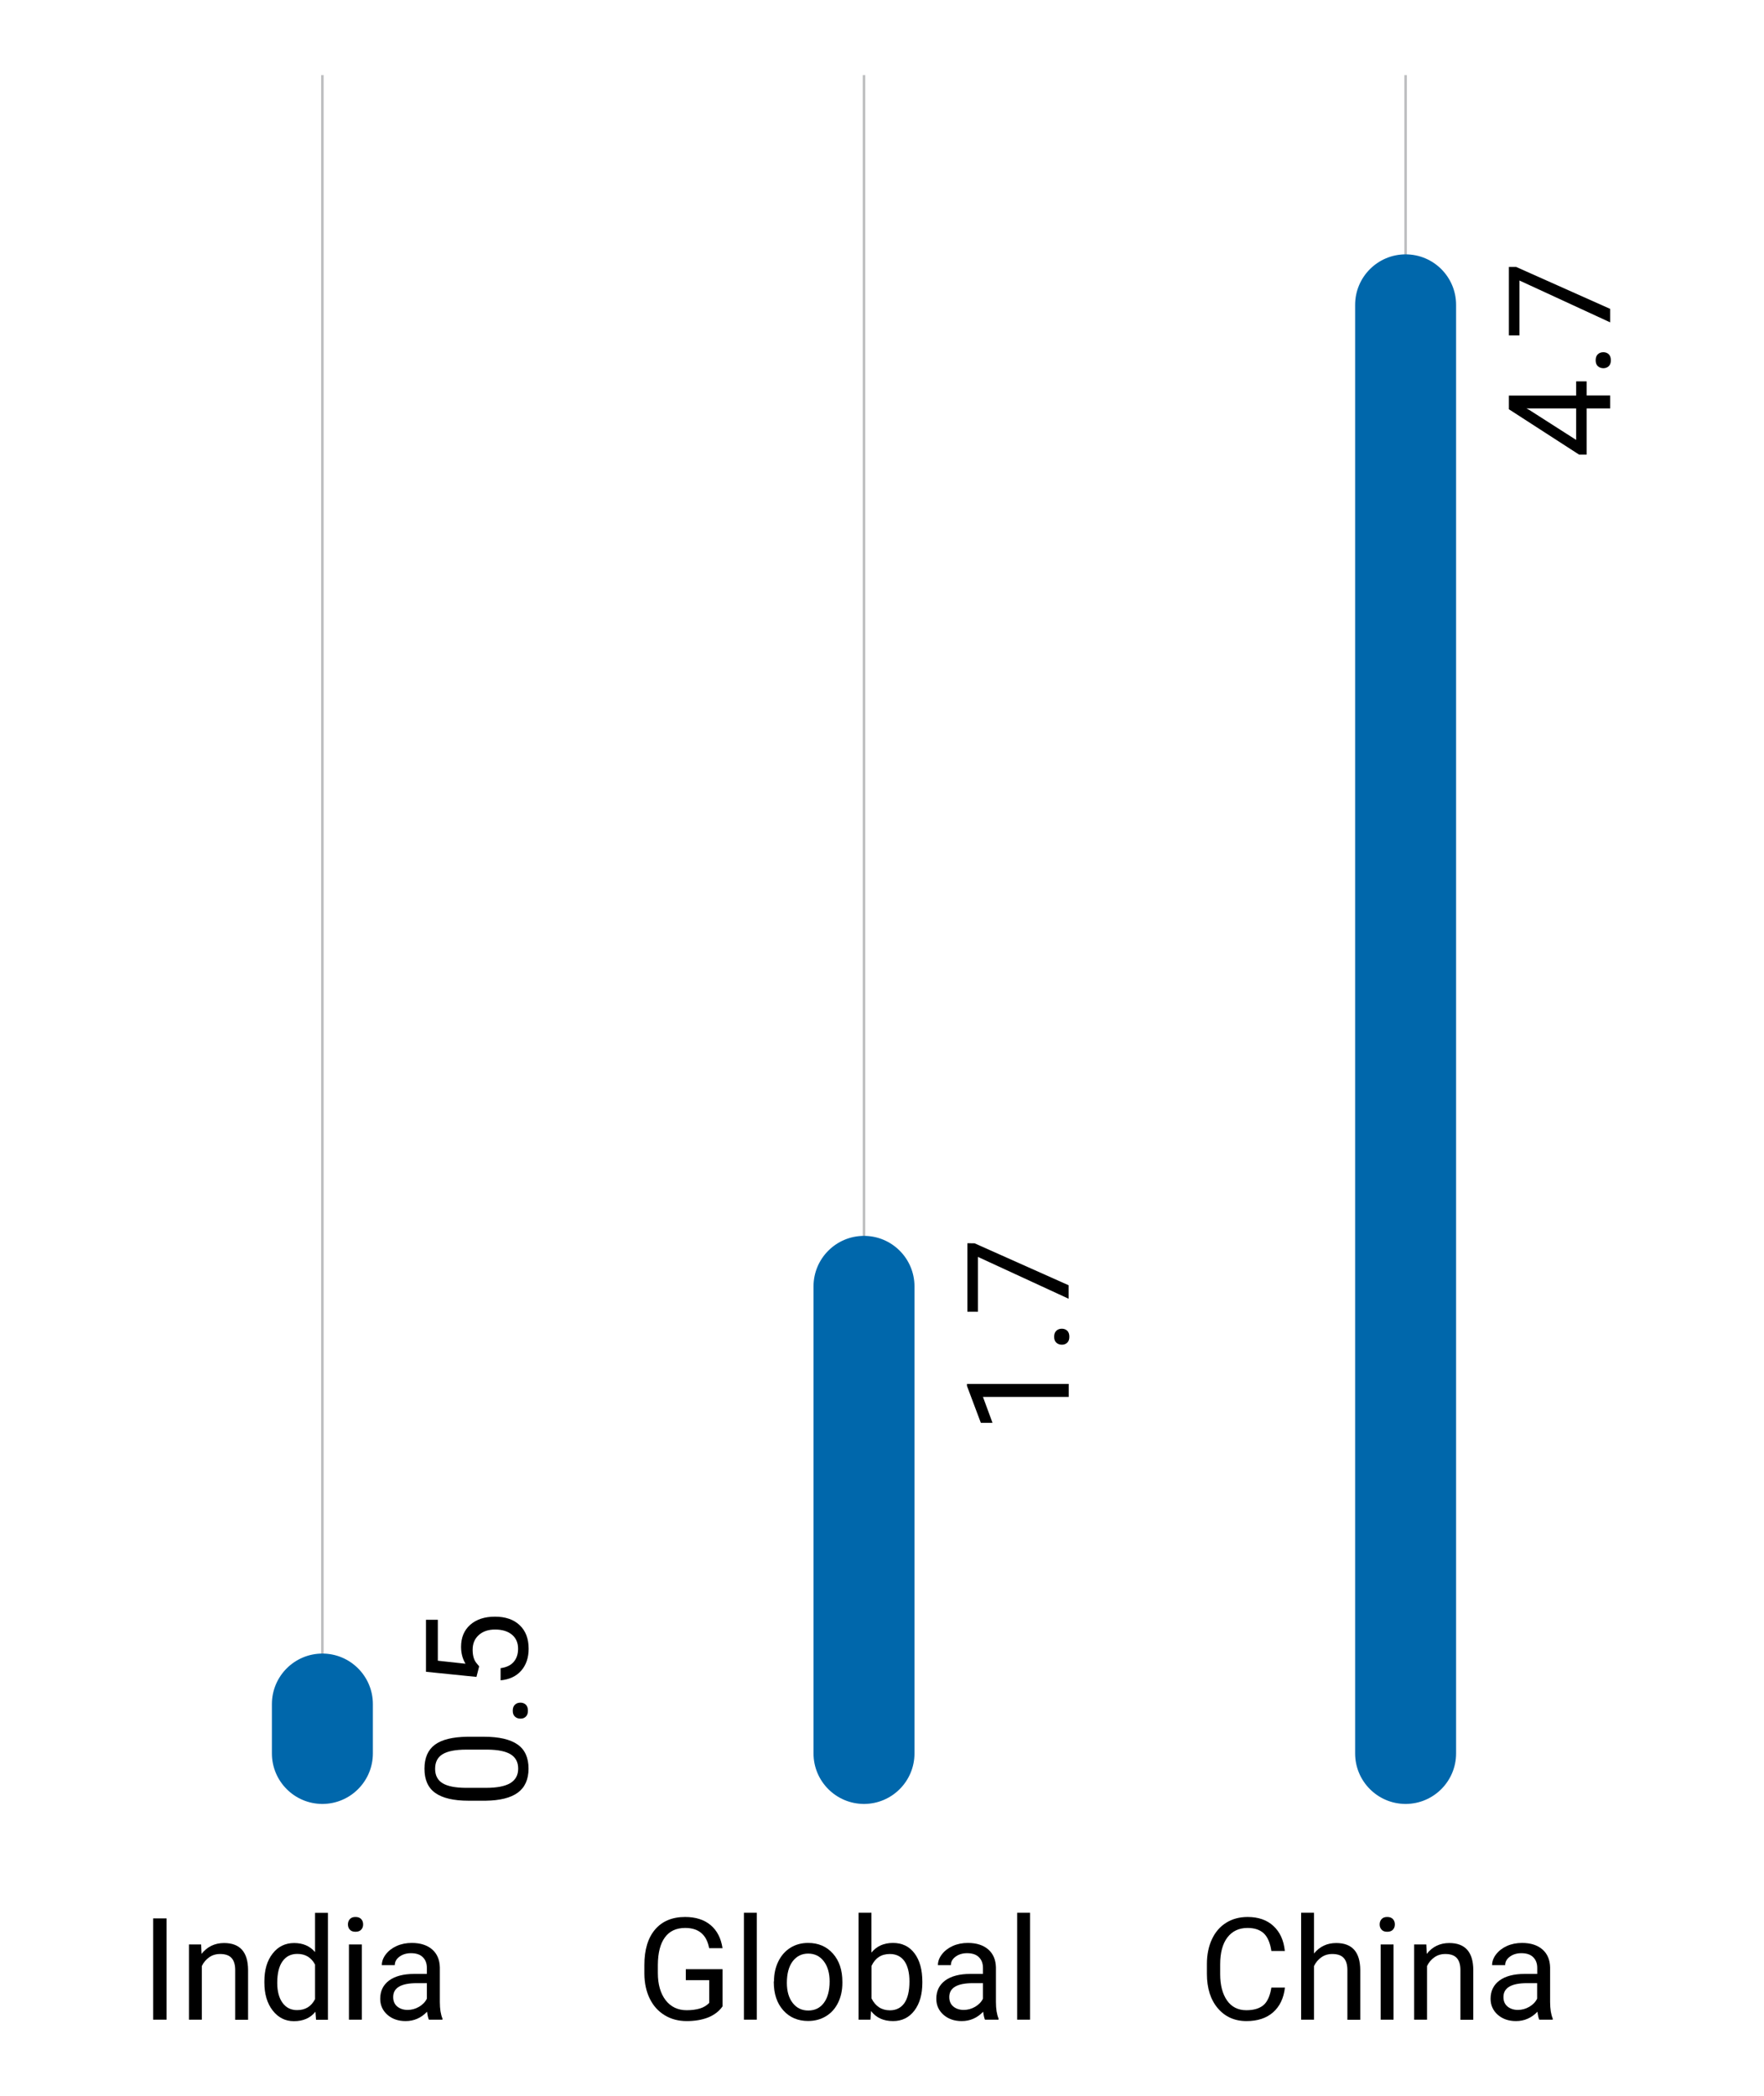 <?xml version="1.0" encoding="utf-8"?>
<!-- Generator: Adobe Illustrator 27.6.1, SVG Export Plug-In . SVG Version: 6.00 Build 0)  -->
<svg version="1.1" id="Layer_1" xmlns="http://www.w3.org/2000/svg" xmlns:xlink="http://www.w3.org/1999/xlink" x="0px" y="0px"
	 viewBox="0 0 1754.2 2084.3" style="enable-background:new 0 0 1754.2 2084.3;" xml:space="preserve">
<style type="text/css">
	.st0{fill:none;stroke:#BCBDBF;stroke-width:2.5;}
	.st1{fill:#0067AB;}
</style>
<g>
	<line class="st0" x1="320.6" y1="74.7" x2="320.6" y2="1793.6"/>
	<g>
		<path d="M481.3,1726.8c15,0,26.1,2.6,33.4,7.7c7.3,5.1,10.9,13.1,10.9,24c0,10.7-3.6,18.7-10.7,23.9c-7.1,5.2-17.8,7.8-31.9,8
			h-17.1c-14.8,0-25.8-2.6-33-7.7s-10.8-13.1-10.8-24.1c0-10.8,3.5-18.8,10.4-23.9c6.9-5.1,17.7-7.7,32.1-7.9H481.3z M463.8,1739.6
			c-10.8,0-18.7,1.5-23.7,4.6c-5,3-7.4,7.9-7.4,14.5c0,6.5,2.5,11.3,7.4,14.3s12.5,4.5,22.8,4.6h20.5c10.9,0,18.9-1.6,24.1-4.7
			c5.2-3.2,7.8-7.9,7.8-14.4c0-6.3-2.4-11-7.3-14.1c-4.9-3.1-12.6-4.7-23.1-4.8L463.8,1739.6L463.8,1739.6z"/>
		<path d="M517.6,1708.8c-2.2,0-4.1-0.7-5.5-2c-1.5-1.3-2.2-3.3-2.2-5.9s0.7-4.6,2.2-6s3.3-2,5.5-2c2.1,0,3.9,0.7,5.3,2
			c1.4,1.4,2.1,3.4,2.1,6s-0.7,4.6-2.1,5.9C521.5,1708.2,519.7,1708.8,517.6,1708.8z"/>
		<path d="M473.8,1667.3l-50.2-5.1v-51.7h11.8v40.7l27.5,3c-2.9-4.9-4.4-10.5-4.4-16.8c0-9.2,3-16.5,9.1-21.9s14.3-8.1,24.6-8.1
			c10.4,0,18.6,2.8,24.5,8.4c6,5.6,9,13.4,9,23.5c0,8.9-2.5,16.2-7.4,21.8s-11.8,8.8-20.5,9.6v-12.1c5.8-0.8,10.1-2.8,13-6.2
			c2.9-3.3,4.4-7.7,4.4-13.1c0-5.9-2-10.6-6.1-14s-9.7-5.1-16.8-5.1c-6.7,0-12.1,1.8-16.2,5.5s-6.1,8.5-6.1,14.6
			c0,5.6,1.2,10,3.7,13.1l2.8,3.4L473.8,1667.3z"/>
	</g>
	<line class="st0" x1="859.2" y1="74.7" x2="859.2" y2="1793.6"/>
	<g>
		<path d="M1062.8,1376v12.9h-85.3l9.5,25.8h-11.6l-13.8-36.7v-2L1062.8,1376L1062.8,1376z"/>
		<path d="M1056,1337c-2.2,0-4.1-0.7-5.5-2c-1.5-1.3-2.2-3.3-2.2-5.9s0.7-4.6,2.2-6s3.3-2,5.5-2c2.1,0,3.9,0.7,5.3,2
			c1.4,1.3,2.1,3.4,2.1,6s-0.7,4.6-2.1,5.9C1059.9,1336.3,1058.2,1337,1056,1337z"/>
		<path d="M969.2,1236.2l93.5,41.7v13.4l-90.2-41.6v54.5H962v-68.1L969.2,1236.2L969.2,1236.2z"/>
	</g>
	<line class="st0" x1="1397.8" y1="74.7" x2="1397.8" y2="1793.6"/>
	<path class="st1" d="M320.6,1644.1c-27.7,0-50.2,22.5-50.2,50.2v49.1c0,27.7,22.5,50.2,50.2,50.2s50.2-22.5,50.2-50.2v-49.1
		C370.8,1666.6,348.3,1644.1,320.6,1644.1"/>
	<path class="st1" d="M859.2,1228.8c-27.7,0-50.2,22.5-50.2,50.2v464.4c0,27.7,22.5,50.2,50.2,50.2s50.2-22.5,50.2-50.2V1279
		C909.4,1251.3,886.9,1228.8,859.2,1228.8"/>
	<path class="st1" d="M1397.8,252.9c-27.7,0-50.2,22.5-50.2,50.2v1440.3c0,27.7,22.5,50.2,50.2,50.2s50.2-22.5,50.2-50.2V303.1
		C1448,275.4,1425.6,252.9,1397.8,252.9"/>
	<g>
		<path d="M1567.4,393.2v-14h10.4v14h23.4v12.9h-23.4V452h-7.5l-69.8-45.1v-13.6h66.9V393.2z M1567.4,437.4v-31.3H1518l2.8,1.5
			L1567.4,437.4z"/>
		<path d="M1594.5,366.1c-2.2,0-4.1-0.7-5.5-2c-1.5-1.3-2.2-3.3-2.2-5.9s0.7-4.6,2.2-6s3.3-2,5.5-2c2.1,0,3.9,0.7,5.3,2
			c1.4,1.4,2.1,3.4,2.1,6s-0.7,4.6-2.1,5.9C1598.4,365.4,1596.6,366.1,1594.5,366.1z"/>
		<path d="M1507.7,265.4l93.5,41.7v13.4l-90.2-41.6v54.6h-10.5v-68.1H1507.7z"/>
	</g>
	<g>
		<path d="M165.6,2008.1h-13.3v-100.7h13.3V2008.1z"/>
		<path d="M200,1933.3l0.4,9.4c5.7-7.2,13.2-10.8,22.4-10.8c15.8,0,23.8,8.9,23.9,26.8v49.5h-12.8v-49.5c0-5.4-1.3-9.4-3.7-12
			c-2.4-2.6-6.2-3.9-11.3-3.9c-4.2,0-7.8,1.1-10.9,3.3c-3.1,2.2-5.6,5.1-7.3,8.7v53.3h-12.8v-74.8H200z"/>
		<path d="M262.9,1970.1c0-11.5,2.7-20.7,8.2-27.7c5.4-7,12.6-10.5,21.4-10.5s15.7,3,20.8,9v-39h12.8v106.3h-11.8l-0.6-8
			c-5.1,6.3-12.2,9.4-21.4,9.4c-8.7,0-15.7-3.6-21.2-10.7c-5.5-7.1-8.2-16.4-8.2-27.8L262.9,1970.1L262.9,1970.1z M275.7,1971.5
			c0,8.5,1.8,15.1,5.3,19.9c3.5,4.8,8.3,7.2,14.5,7.2c8.1,0,14-3.6,17.8-10.9v-34.4c-3.8-7.1-9.7-10.6-17.6-10.6
			c-6.3,0-11.2,2.4-14.7,7.3C277.5,1954.8,275.7,1962,275.7,1971.5z"/>
		<path d="M346,1913.4c0-2.1,0.6-3.8,1.9-5.3c1.3-1.4,3.1-2.1,5.6-2.1s4.4,0.7,5.7,2.1c1.3,1.4,1.9,3.2,1.9,5.3s-0.6,3.8-1.9,5.2
			s-3.2,2.1-5.7,2.1s-4.4-0.7-5.6-2.1C346.6,1917.2,346,1915.5,346,1913.4z M359.8,2008.1H347v-74.8h12.8V2008.1z"/>
		<path d="M426.5,2008.1c-0.7-1.5-1.3-4.1-1.8-7.9c-5.9,6.2-13.1,9.3-21.3,9.3c-7.4,0-13.4-2.1-18.2-6.3c-4.7-4.2-7.1-9.5-7.1-15.9
			c0-7.8,3-13.8,8.9-18.2c5.9-4.3,14.3-6.5,25-6.5h12.5v-5.9c0-4.5-1.3-8-4-10.7s-6.6-4-11.8-4c-4.6,0-8.4,1.2-11.5,3.5
			s-4.6,5.1-4.6,8.4h-12.9c0-3.7,1.3-7.3,4-10.8s6.2-6.2,10.8-8.3c4.5-2,9.5-3,15-3c8.6,0,15.4,2.2,20.3,6.5s7.4,10.2,7.6,17.8v34.5
			c0,6.9,0.9,12.3,2.6,16.4v1.1L426.5,2008.1L426.5,2008.1z M405.3,1998.4c4,0,7.8-1,11.4-3.1s6.2-4.8,7.8-8.1v-15.4h-10
			c-15.7,0-23.5,4.6-23.5,13.8c0,4,1.3,7.1,4,9.4C397.7,1997.2,401.1,1998.4,405.3,1998.4z"/>
	</g>
	<g>
		<path d="M718.5,1994.9c-3.4,4.9-8.2,8.5-14.3,11c-6.1,2.4-13.2,3.6-21.3,3.6c-8.2,0-15.5-1.9-21.9-5.8s-11.3-9.3-14.8-16.4
			c-3.5-7.1-5.3-15.3-5.4-24.7v-8.8c0-15.2,3.5-26.9,10.6-35.3c7.1-8.3,17-12.5,29.9-12.5c10.5,0,19,2.7,25.4,8.1
			c6.4,5.4,10.3,13,11.8,22.9h-13.3c-2.5-13.4-10.4-20.1-23.8-20.1c-8.9,0-15.6,3.1-20.2,9.4c-4.6,6.3-6.9,15.3-7,27.2v8.2
			c0,11.3,2.6,20.3,7.7,27c5.2,6.7,12.2,10,21,10c5,0,9.3-0.6,13.1-1.7c3.7-1.1,6.8-3,9.3-5.6v-22.6H682v-10.9h36.5V1994.9z"/>
		<path d="M752.6,2008.1h-12.8v-106.3h12.8V2008.1z"/>
		<path d="M769.7,1970c0-7.3,1.4-13.9,4.3-19.8c2.9-5.9,6.9-10.4,12-13.6c5.1-3.2,11-4.8,17.6-4.8c10.2,0,18.4,3.5,24.7,10.6
			s9.4,16.4,9.4,28.2v0.9c0,7.3-1.4,13.8-4.2,19.6s-6.8,10.3-12,13.5s-11.1,4.8-17.9,4.8c-10.1,0-18.4-3.5-24.7-10.6
			s-9.4-16.4-9.4-28v-0.8H769.7z M782.5,1971.5c0,8.3,1.9,15,5.8,20c3.9,5,9,7.5,15.5,7.5s11.7-2.5,15.5-7.6s5.7-12.2,5.7-21.4
			c0-8.2-1.9-14.9-5.8-20c-3.9-5.1-9.1-7.6-15.5-7.6c-6.3,0-11.4,2.5-15.3,7.5C784.5,1955,782.5,1962.2,782.5,1971.5z"/>
		<path d="M917.2,1971.5c0,11.4-2.6,20.6-7.9,27.6c-5.3,6.9-12.3,10.4-21.2,10.4c-9.5,0-16.8-3.3-21.9-10l-0.6,8.6h-11.8v-106.3
			h12.8v39.6c5.2-6.4,12.3-9.6,21.4-9.6c9.1,0,16.2,3.4,21.4,10.3c5.2,6.9,7.8,16.3,7.8,28.2V1971.5z M904.4,1970.1
			c0-8.7-1.7-15.4-5-20.2c-3.4-4.7-8.2-7.1-14.5-7.1c-8.4,0-14.5,3.9-18.2,11.8v32.4c3.9,7.8,10,11.8,18.3,11.8
			c6.1,0,10.9-2.4,14.3-7.1C902.7,1986.8,904.4,1979.6,904.4,1970.1z"/>
		<path d="M979.5,2008.1c-0.7-1.5-1.3-4.1-1.8-7.9c-5.9,6.2-13.1,9.3-21.3,9.3c-7.4,0-13.4-2.1-18.2-6.3c-4.7-4.2-7.1-9.5-7.1-15.9
			c0-7.8,3-13.8,8.9-18.2c5.9-4.3,14.3-6.5,25-6.5h12.5v-5.9c0-4.5-1.3-8-4-10.7s-6.6-4-11.8-4c-4.6,0-8.4,1.2-11.5,3.5
			s-4.6,5.1-4.6,8.4h-12.9c0-3.7,1.3-7.3,4-10.8s6.2-6.2,10.8-8.3c4.5-2,9.5-3,15-3c8.6,0,15.4,2.2,20.3,6.5
			c4.9,4.3,7.4,10.2,7.6,17.8v34.5c0,6.9,0.9,12.3,2.6,16.4v1.1L979.5,2008.1L979.5,2008.1z M958.3,1998.4c4,0,7.8-1,11.4-3.1
			c3.6-2.1,6.2-4.8,7.8-8.1v-15.4h-10c-15.7,0-23.5,4.6-23.5,13.8c0,4,1.3,7.1,4,9.4C950.7,1997.2,954.1,1998.4,958.3,1998.4z"/>
		<path d="M1024.3,2008.1h-12.8v-106.3h12.8V2008.1z"/>
	</g>
	<g>
		<path d="M1277.8,1976.1c-1.2,10.7-5.2,18.9-11.8,24.7s-15.4,8.7-26.4,8.7c-11.9,0-21.4-4.3-28.6-12.8s-10.8-19.9-10.8-34.2v-9.7
			c0-9.4,1.7-17.6,5-24.7c3.3-7.1,8.1-12.6,14.2-16.4c6.1-3.8,13.2-5.7,21.3-5.7c10.7,0,19.3,3,25.7,9c6.5,6,10.2,14.2,11.3,24.8
			h-13.4c-1.2-8-3.7-13.9-7.5-17.5c-3.9-3.6-9.2-5.4-16.2-5.4c-8.5,0-15.1,3.1-20,9.4c-4.8,6.3-7.2,15.2-7.2,26.8v9.8
			c0,10.9,2.3,19.6,6.8,26.1c4.6,6.5,11,9.7,19.2,9.7c7.4,0,13-1.7,17-5c3.9-3.3,6.6-9.2,7.9-17.5h13.5V1976.1z"/>
		<path d="M1306.7,1942.3c5.7-7,13.1-10.4,22.1-10.4c15.8,0,23.8,8.9,23.9,26.8v49.5h-12.8v-49.5c0-5.4-1.3-9.4-3.7-12
			s-6.2-3.9-11.3-3.9c-4.2,0-7.8,1.1-10.9,3.3c-3.1,2.2-5.6,5.1-7.3,8.7v53.3h-12.8v-106.3h12.8V1942.3L1306.7,1942.3z"/>
		<path d="M1372,1913.4c0-2.1,0.6-3.8,1.9-5.3c1.3-1.4,3.1-2.1,5.6-2.1s4.4,0.7,5.7,2.1c1.3,1.4,1.9,3.2,1.9,5.3s-0.6,3.8-1.9,5.2
			s-3.2,2.1-5.7,2.1s-4.4-0.7-5.6-2.1C1372.6,1917.2,1372,1915.5,1372,1913.4z M1385.8,2008.1H1373v-74.8h12.8V2008.1z"/>
		<path d="M1418.4,1933.3l0.4,9.4c5.7-7.2,13.2-10.8,22.4-10.8c15.8,0,23.8,8.9,23.9,26.8v49.5h-12.8v-49.5c0-5.4-1.3-9.4-3.7-12
			c-2.4-2.6-6.2-3.9-11.3-3.9c-4.2,0-7.8,1.1-10.9,3.3c-3.1,2.2-5.6,5.1-7.3,8.7v53.3h-12.8v-74.8H1418.4z"/>
		<path d="M1530.7,2008.1c-0.7-1.5-1.3-4.1-1.8-7.9c-5.9,6.2-13.1,9.3-21.3,9.3c-7.4,0-13.4-2.1-18.2-6.3c-4.7-4.2-7.1-9.5-7.1-15.9
			c0-7.8,3-13.8,8.9-18.2c5.9-4.3,14.3-6.5,25-6.5h12.5v-5.9c0-4.5-1.3-8-4-10.7s-6.6-4-11.8-4c-4.6,0-8.4,1.2-11.5,3.5
			c-3.1,2.3-4.6,5.1-4.6,8.4h-13c0-3.7,1.3-7.3,4-10.8s6.2-6.2,10.8-8.3c4.5-2,9.5-3,15-3c8.6,0,15.4,2.2,20.3,6.5
			c4.9,4.3,7.4,10.2,7.6,17.8v34.5c0,6.9,0.9,12.3,2.6,16.4v1.1L1530.7,2008.1L1530.7,2008.1z M1509.4,1998.4c4,0,7.8-1,11.4-3.1
			c3.6-2.1,6.2-4.8,7.8-8.1v-15.4h-10c-15.7,0-23.5,4.6-23.5,13.8c0,4,1.3,7.1,4,9.4C1501.8,1997.2,1505.2,1998.4,1509.4,1998.4z"/>
	</g>
</g>
</svg>
